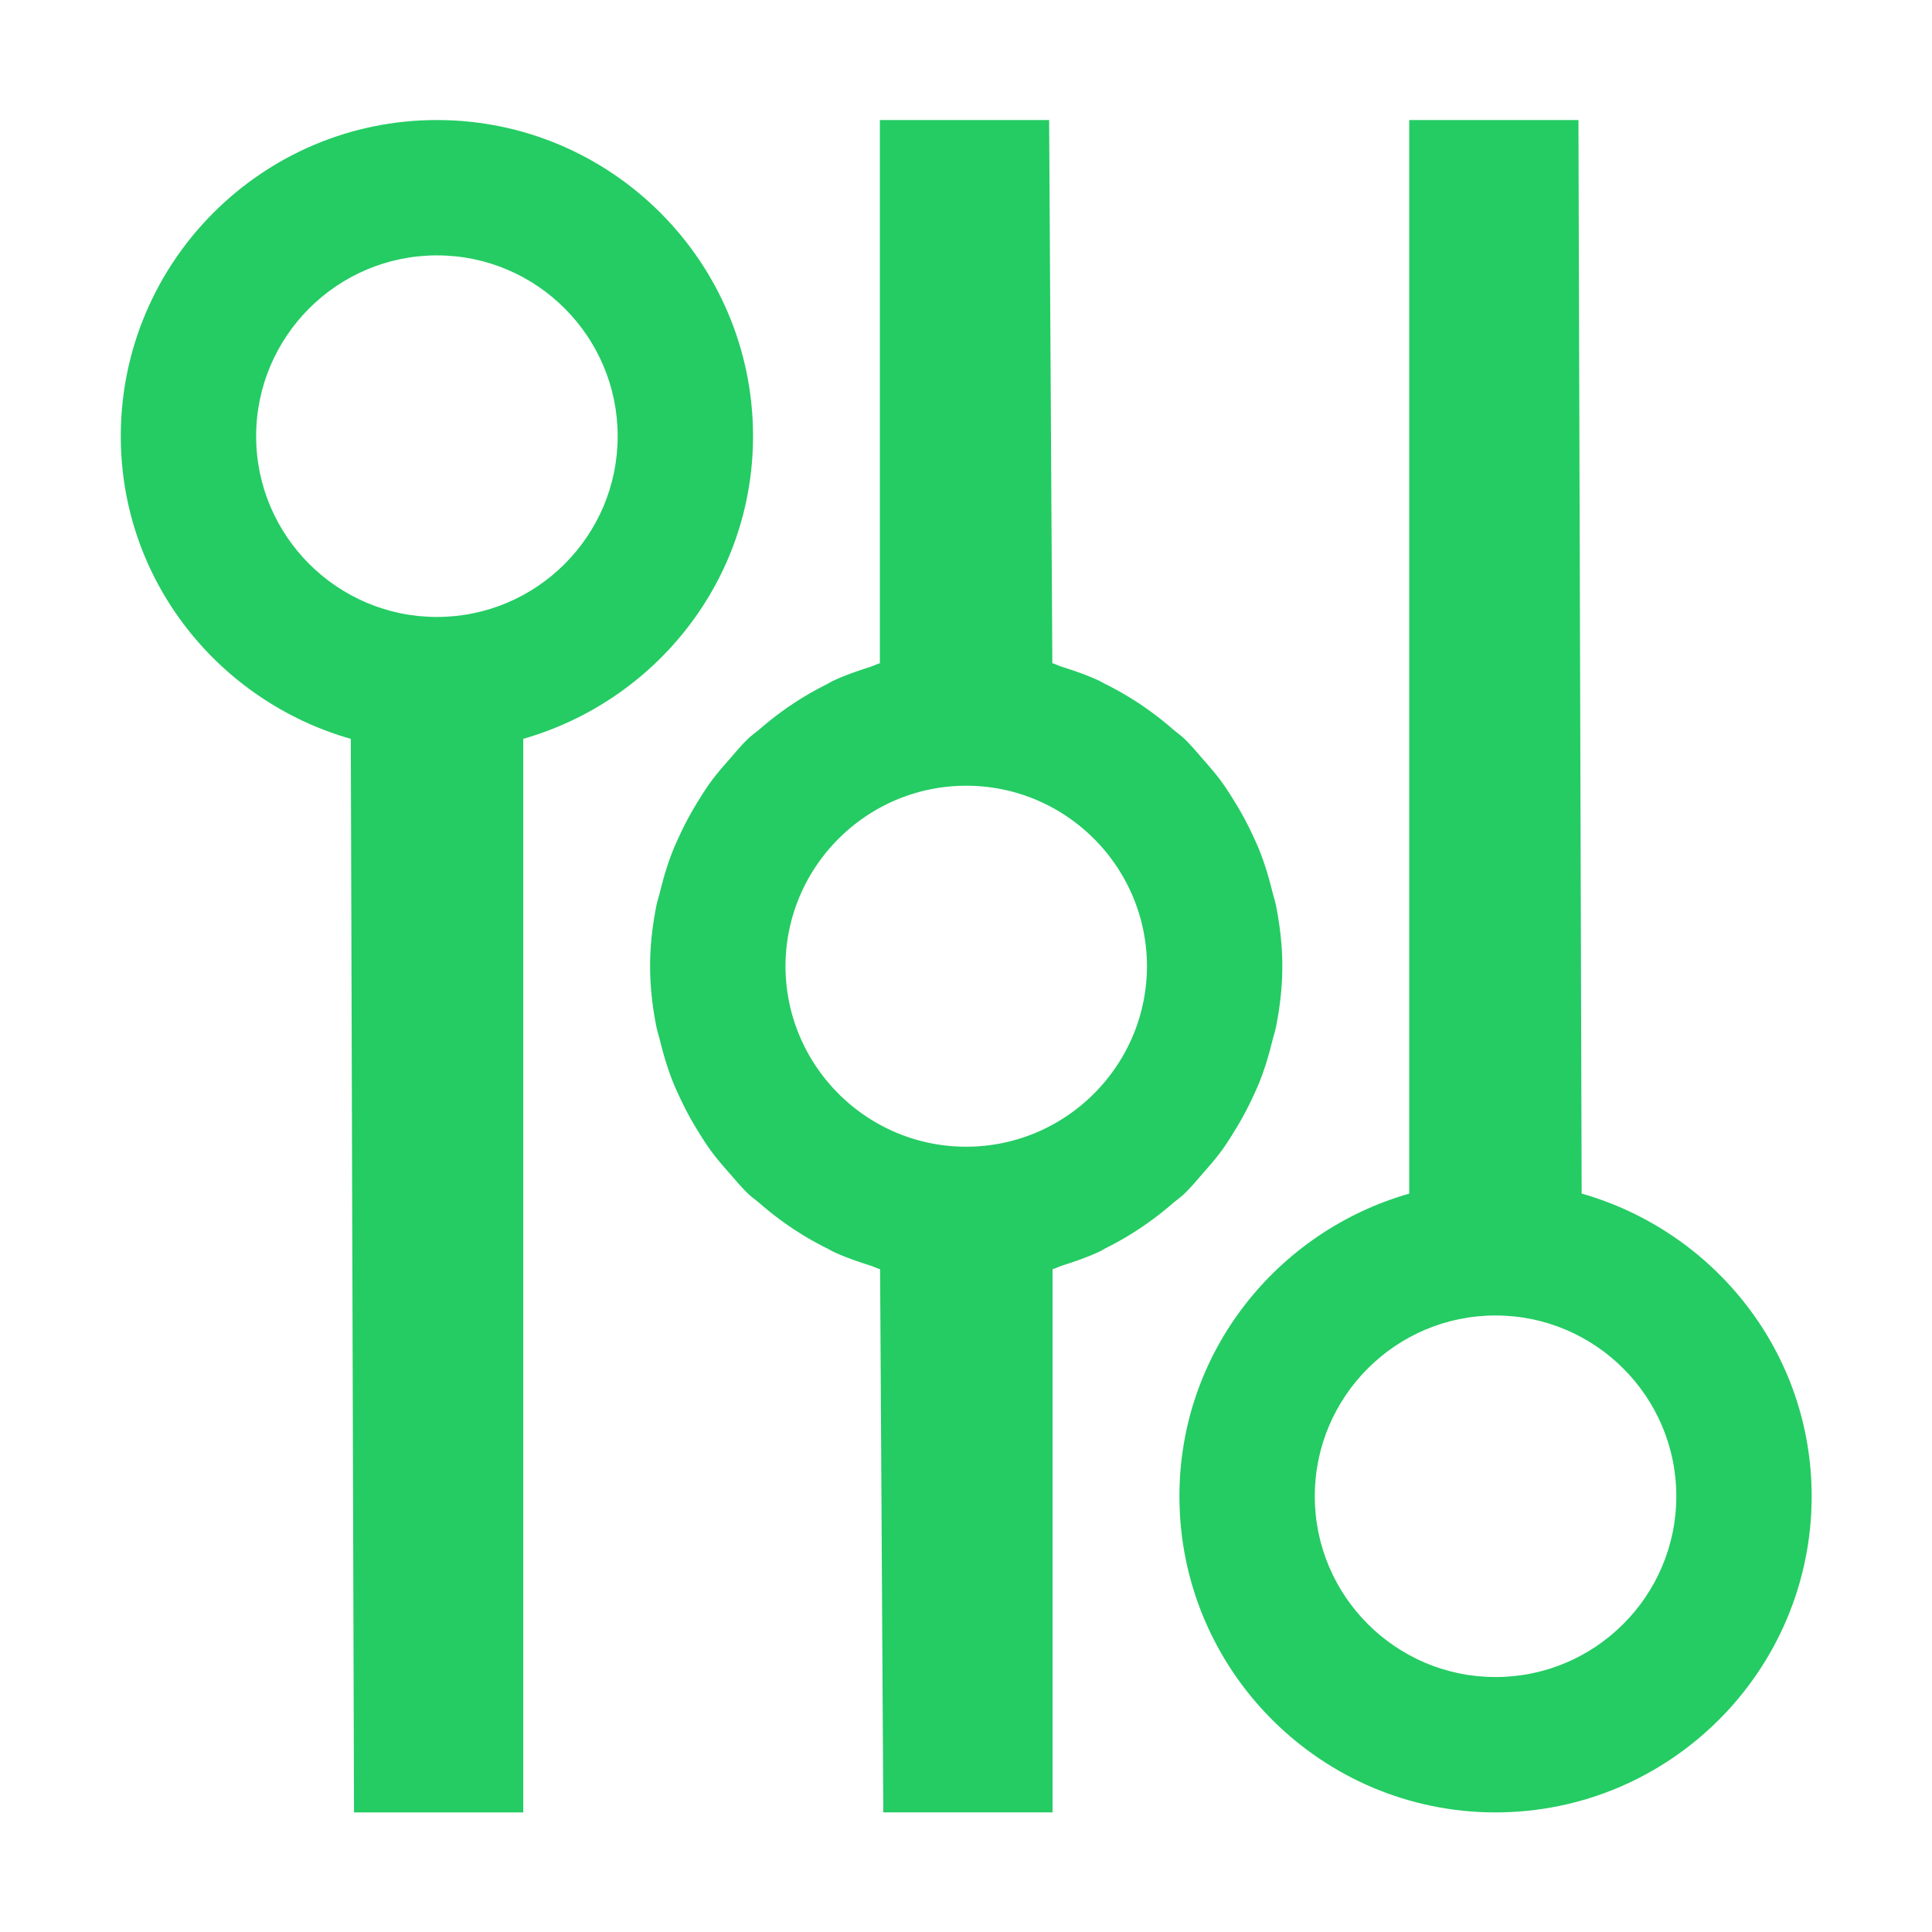 <svg xmlns="http://www.w3.org/2000/svg" xmlns:xlink="http://www.w3.org/1999/xlink" class="icon" viewBox="0 0 1024 1024" width="200" height="200"><path d="M399.12 231.19c0-92.42-75.16-167.57-167.53-167.57-92.42 0-167.57 75.16-167.57 167.57 0 76.46 51.78 140.4 121.91 160.43l1.7 568.99h89.7V391.6c70.06-20.06 121.79-83.98 121.79-160.41zM231.59 327c-52.82 0-95.83-42.99-95.83-95.81 0-52.84 43.01-95.83 95.83-95.83s95.79 42.99 95.79 95.83c0 52.83-42.97 95.81-95.79 95.81zM838.31 632.61l-1.7-568.99h-89.7v569.02c-70.06 20.05-121.79 83.97-121.79 160.4 0 92.42 75.16 167.57 167.53 167.57 92.42 0 167.57-75.16 167.57-167.57 0-76.46-51.78-140.4-121.91-160.43z m-45.66 256.26c-52.82 0-95.79-42.99-95.79-95.83 0-52.82 42.97-95.81 95.79-95.81s95.83 42.99 95.83 95.81c0 52.85-43.01 95.83-95.83 95.83z" fill="#24cc63"></path><path d="M637.61 621.82c3.48-3.94 6.91-7.88 10.01-12.13 2.47-3.41 4.68-6.94 6.89-10.54 3.27-5.27 6.21-10.7 8.87-16.33 1.56-3.32 3.1-6.6 4.44-10.03 2.66-6.74 4.72-13.73 6.49-20.87 0.69-2.81 1.6-5.5 2.15-8.36 1.95-10.14 3.19-20.53 3.19-31.26 0-0.06-0.02-0.11-0.02-0.18s0.02-0.11 0.02-0.17c0-10.73-1.25-21.12-3.19-31.26-0.55-2.87-1.46-5.56-2.16-8.38-1.77-7.14-3.83-14.11-6.48-20.85-1.35-3.45-2.9-6.75-4.47-10.09a164 164 0 0 0-8.83-16.24c-2.23-3.63-4.46-7.19-6.94-10.62-3.07-4.21-6.47-8.12-9.91-12.02-3.29-3.76-6.42-7.59-10.03-11.03-1.92-1.82-4.1-3.32-6.1-5.04-10.9-9.49-22.9-17.57-35.99-24.02-0.96-0.47-1.83-1.06-2.79-1.52-6.43-3.01-13.16-5.31-20-7.5-1.71-0.54-3.27-1.38-5-1.87l-1.7-287.89h-89.7v287.92c-1.78 0.51-3.4 1.37-5.16 1.94-6.73 2.17-13.35 4.42-19.68 7.39-1.26 0.59-2.4 1.36-3.65 1.98-12.65 6.32-24.28 14.14-34.86 23.31-2.12 1.82-4.44 3.41-6.47 5.34-3.57 3.41-6.66 7.21-9.92 10.92-3.48 3.94-6.91 7.88-10.01 12.13-2.47 3.41-4.68 6.94-6.89 10.54a163.92 163.92 0 0 0-8.88 16.34c-1.56 3.31-3.09 6.58-4.43 10.01-2.66 6.75-4.73 13.74-6.5 20.89-0.69 2.81-1.6 5.5-2.15 8.36-1.95 10.14-3.19 20.53-3.19 31.26 0 0.06 0.02 0.11 0.02 0.17s-0.02 0.11-0.02 0.18c0 10.73 1.25 21.12 3.19 31.26 0.55 2.87 1.46 5.56 2.16 8.37 1.77 7.14 3.83 14.11 6.48 20.85 1.35 3.45 2.89 6.74 4.46 10.07 2.66 5.61 5.58 11.01 8.83 16.25 2.23 3.63 4.46 7.19 6.95 10.63 3.07 4.2 6.45 8.1 9.9 11.99 3.29 3.76 6.43 7.6 10.05 11.05 1.92 1.82 4.1 3.32 6.1 5.04 10.88 9.47 22.86 17.54 35.92 23.98 0.99 0.48 1.88 1.1 2.88 1.56 6.42 3.01 13.13 5.29 19.96 7.48 1.71 0.55 3.29 1.39 5.02 1.88l1.7 287.89h89.7V672.7c1.79-0.51 3.41-1.37 5.18-1.94 6.72-2.16 13.33-4.42 19.66-7.38 1.28-0.59 2.43-1.38 3.68-2 12.64-6.32 24.25-14.13 34.83-23.3 2.12-1.82 4.44-3.41 6.47-5.34 3.57-3.42 6.67-7.21 9.92-10.92zM512.1 607.78c-52.76 0-95.67-42.9-95.77-95.66 0.1-52.76 43.05-95.66 95.82-95.66 52.76 0 95.67 42.9 95.77 95.66-0.11 52.76-43.06 95.66-95.82 95.66z" fill="#24cc63"></path></svg>